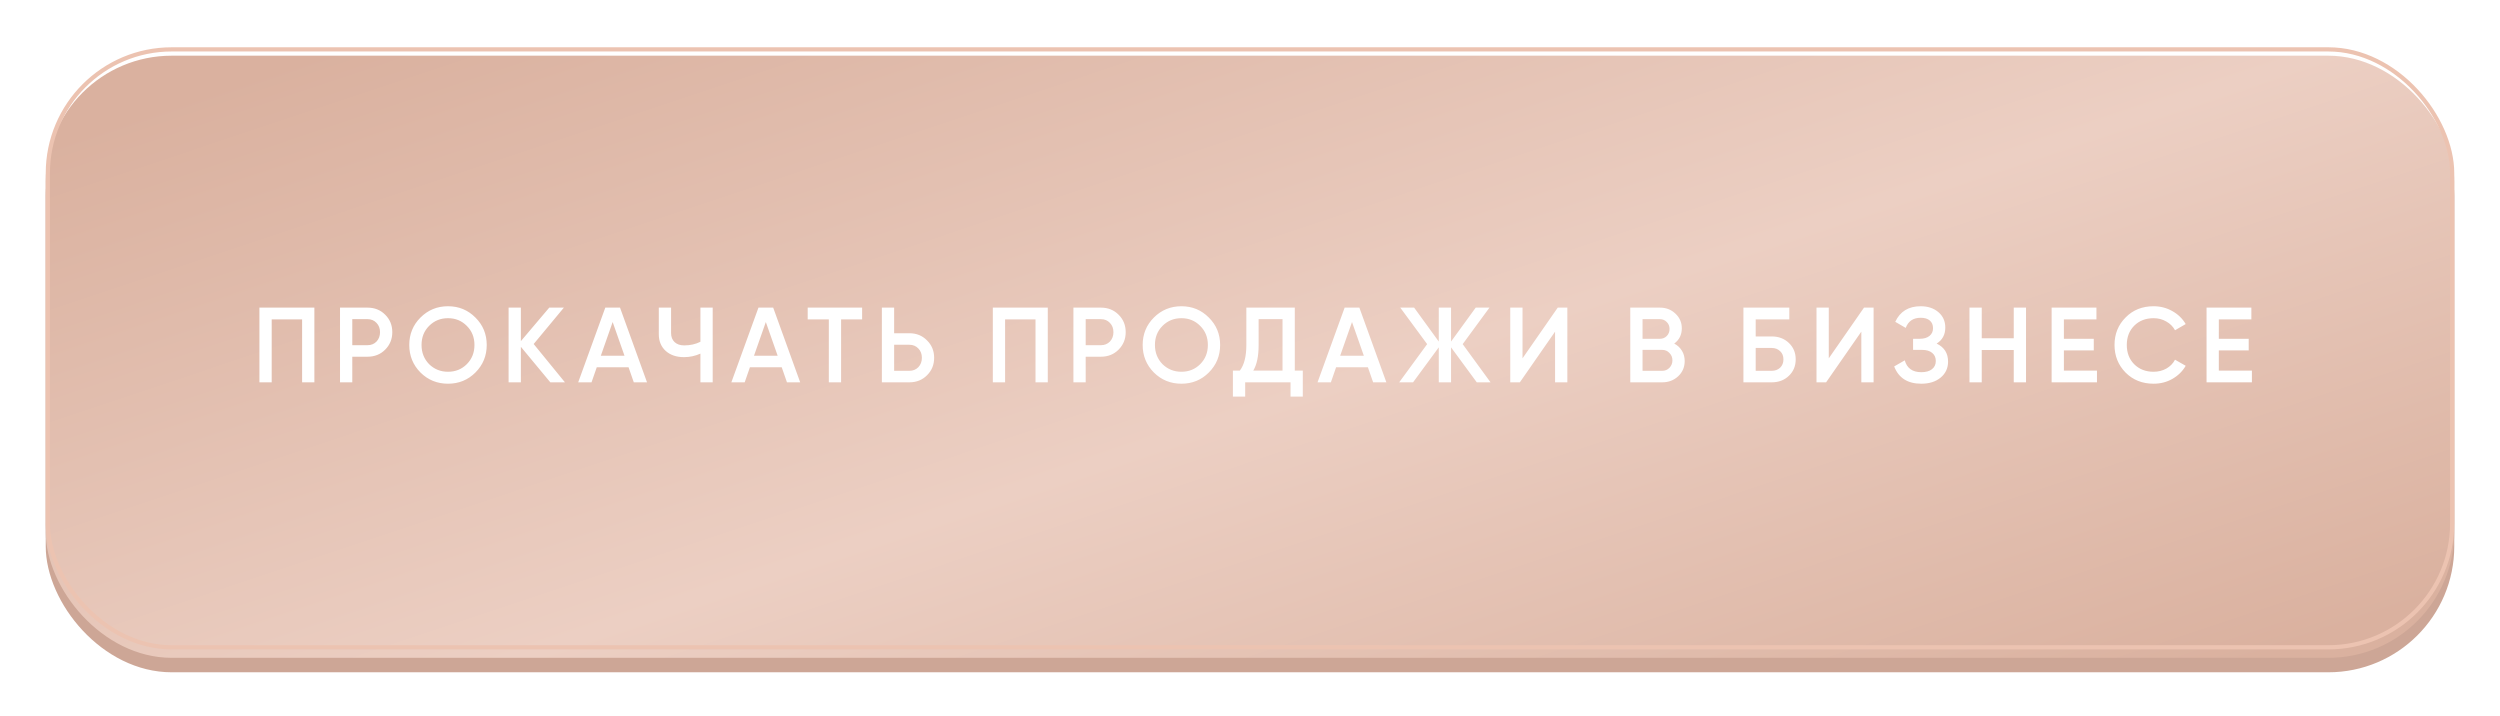 <?xml version="1.0" encoding="UTF-8"?> <svg xmlns="http://www.w3.org/2000/svg" width="328" height="94" viewBox="0 0 328 94" fill="none"> <g filter="url(#filter0_d_40_551)"> <rect x="6" y="7" width="316" height="79" rx="16.529" fill="#CDA696"></rect> <g filter="url(#filter1_i_40_551)"> <rect x="6" y="4" width="316" height="79" rx="16.529" fill="url(#paint0_linear_40_551)"></rect> </g> <rect x="6.275" y="4.275" width="315.449" height="78.449" rx="16.254" stroke="#ECC3B1" stroke-width="0.551"></rect> </g> <g filter="url(#filter2_d_40_551)"> <path d="M34.036 39.259H41.246V49.059H39.636V40.799H35.646V49.059H34.036V39.259ZM44.61 39.259H48.222C49.146 39.259 49.916 39.567 50.532 40.183C51.157 40.799 51.47 41.564 51.47 42.479C51.47 43.384 51.157 44.149 50.532 44.775C49.916 45.391 49.146 45.699 48.222 45.699H46.22V49.059H44.61V39.259ZM46.22 44.187H48.222C48.698 44.187 49.09 44.028 49.398 43.711C49.706 43.384 49.86 42.973 49.86 42.479C49.86 41.984 49.706 41.578 49.398 41.261C49.09 40.934 48.698 40.771 48.222 40.771H46.22V44.187ZM62.376 47.771C61.395 48.751 60.196 49.241 58.778 49.241C57.359 49.241 56.155 48.751 55.166 47.771C54.185 46.781 53.696 45.577 53.696 44.159C53.696 42.74 54.185 41.541 55.166 40.561C56.155 39.571 57.359 39.077 58.778 39.077C60.196 39.077 61.395 39.571 62.376 40.561C63.365 41.541 63.859 42.74 63.859 44.159C63.859 45.577 63.365 46.781 62.376 47.771ZM56.3 46.679C56.981 47.341 57.807 47.673 58.778 47.673C59.758 47.673 60.579 47.341 61.242 46.679C61.913 46.007 62.249 45.167 62.249 44.159C62.249 43.151 61.913 42.315 61.242 41.653C60.579 40.981 59.758 40.645 58.778 40.645C57.797 40.645 56.971 40.981 56.3 41.653C55.637 42.315 55.306 43.151 55.306 44.159C55.306 45.157 55.637 45.997 56.3 46.679ZM70.018 44.033L74.12 49.059H72.202L68.338 44.397V49.059H66.728V39.259H68.338V43.655L72.062 39.259H73.98L70.018 44.033ZM84.889 49.059H83.153L82.467 47.085H78.295L77.609 49.059H75.859L79.415 39.259H81.347L84.889 49.059ZM80.381 41.149L78.827 45.573H81.935L80.381 41.149ZM91.895 43.739V39.259H93.505V49.059H91.895V45.293C91.214 45.601 90.495 45.755 89.739 45.755C88.75 45.755 87.952 45.484 87.345 44.943C86.739 44.392 86.435 43.664 86.435 42.759V39.259H88.045V42.591C88.045 43.095 88.199 43.491 88.507 43.781C88.815 44.07 89.235 44.215 89.767 44.215C90.551 44.215 91.261 44.056 91.895 43.739ZM104.984 49.059H103.248L102.562 47.085H98.39L97.704 49.059H95.954L99.51 39.259H101.442L104.984 49.059ZM100.476 41.149L98.922 45.573H102.03L100.476 41.149ZM105.97 39.259H113.11V40.799H110.352V49.059H108.742V40.799H105.97V39.259ZM117.311 42.619H119.313C120.237 42.619 121.007 42.931 121.623 43.557C122.248 44.173 122.561 44.933 122.561 45.839C122.561 46.753 122.248 47.519 121.623 48.135C121.007 48.751 120.237 49.059 119.313 49.059H115.701V39.259H117.311V42.619ZM117.311 47.547H119.313C119.789 47.547 120.181 47.388 120.489 47.071C120.797 46.744 120.951 46.333 120.951 45.839C120.951 45.344 120.797 44.938 120.489 44.621C120.181 44.294 119.789 44.131 119.313 44.131H117.311V47.547ZM130.259 39.259H137.469V49.059H135.859V40.799H131.869V49.059H130.259V39.259ZM140.832 39.259H144.444C145.368 39.259 146.138 39.567 146.754 40.183C147.38 40.799 147.692 41.564 147.692 42.479C147.692 43.384 147.38 44.149 146.754 44.775C146.138 45.391 145.368 45.699 144.444 45.699H142.442V49.059H140.832V39.259ZM142.442 44.187H144.444C144.92 44.187 145.312 44.028 145.62 43.711C145.928 43.384 146.082 42.973 146.082 42.479C146.082 41.984 145.928 41.578 145.62 41.261C145.312 40.934 144.92 40.771 144.444 40.771H142.442V44.187ZM158.598 47.771C157.618 48.751 156.419 49.241 155 49.241C153.581 49.241 152.377 48.751 151.388 47.771C150.408 46.781 149.918 45.577 149.918 44.159C149.918 42.74 150.408 41.541 151.388 40.561C152.377 39.571 153.581 39.077 155 39.077C156.419 39.077 157.618 39.571 158.598 40.561C159.587 41.541 160.082 42.74 160.082 44.159C160.082 45.577 159.587 46.781 158.598 47.771ZM152.522 46.679C153.203 47.341 154.029 47.673 155 47.673C155.98 47.673 156.801 47.341 157.464 46.679C158.136 46.007 158.472 45.167 158.472 44.159C158.472 43.151 158.136 42.315 157.464 41.653C156.801 40.981 155.98 40.645 155 40.645C154.02 40.645 153.194 40.981 152.522 41.653C151.859 42.315 151.528 43.151 151.528 44.159C151.528 45.157 151.859 45.997 152.522 46.679ZM169.877 39.259V47.519H170.927V50.935H169.317V49.059H163.367V50.935H161.757V47.519H162.667C163.236 46.781 163.521 45.657 163.521 44.145V39.259H169.877ZM164.431 47.519H168.267V40.771H165.131V44.173C165.131 45.629 164.898 46.744 164.431 47.519ZM181.891 49.059H180.155L179.469 47.085H175.297L174.611 49.059H172.861L176.417 39.259H178.349L181.891 49.059ZM177.383 41.149L175.829 45.573H178.937L177.383 41.149ZM191.904 44.047L195.558 49.059H193.752L190.378 44.467V49.059H188.768V44.467L185.394 49.059H183.574L187.242 44.047L183.714 39.259H185.534L188.768 43.711V39.259H190.378V43.711L193.612 39.259H195.418L191.904 44.047ZM205.635 49.059H204.025V42.409L199.405 49.059H198.145V39.259H199.755V45.909L204.375 39.259H205.635V49.059ZM219.66 43.977C220.089 44.201 220.425 44.513 220.668 44.915C220.911 45.307 221.032 45.755 221.032 46.259C221.032 47.061 220.747 47.729 220.178 48.261C219.609 48.793 218.913 49.059 218.092 49.059H213.892V39.259H217.784C218.587 39.259 219.263 39.52 219.814 40.043C220.374 40.565 220.654 41.209 220.654 41.975C220.654 42.815 220.323 43.482 219.66 43.977ZM217.784 40.771H215.502V43.347H217.784C218.139 43.347 218.437 43.225 218.68 42.983C218.923 42.731 219.044 42.423 219.044 42.059C219.044 41.695 218.923 41.391 218.68 41.149C218.437 40.897 218.139 40.771 217.784 40.771ZM215.502 47.547H218.092C218.465 47.547 218.778 47.416 219.03 47.155C219.291 46.884 219.422 46.557 219.422 46.175C219.422 45.792 219.291 45.47 219.03 45.209C218.778 44.938 218.465 44.803 218.092 44.803H215.502V47.547ZM230.347 43.039H232.447C233.352 43.039 234.104 43.323 234.701 43.893C235.298 44.462 235.597 45.181 235.597 46.049C235.597 46.917 235.298 47.635 234.701 48.205C234.104 48.774 233.352 49.059 232.447 49.059H228.737V39.259H234.757V40.799H230.347V43.039ZM230.347 47.547H232.447C232.895 47.547 233.264 47.411 233.553 47.141C233.842 46.861 233.987 46.497 233.987 46.049C233.987 45.601 233.842 45.241 233.553 44.971C233.264 44.691 232.895 44.551 232.447 44.551H230.347V47.547ZM245.816 49.059H244.206V42.409L239.586 49.059H238.326V39.259H239.936V45.909L244.556 39.259H245.816V49.059ZM254.089 43.977C255.088 44.453 255.587 45.241 255.587 46.343C255.587 47.201 255.261 47.901 254.607 48.443C253.963 48.975 253.119 49.241 252.073 49.241C250.281 49.241 249.096 48.485 248.517 46.973L249.903 46.175C250.193 47.211 250.916 47.729 252.073 47.729C252.68 47.729 253.147 47.598 253.473 47.337C253.809 47.075 253.977 46.716 253.977 46.259C253.977 45.811 253.819 45.456 253.501 45.195C253.184 44.933 252.745 44.803 252.185 44.803H250.995V43.347H251.863C252.414 43.347 252.843 43.221 253.151 42.969C253.459 42.717 253.613 42.381 253.613 41.961C253.613 41.531 253.473 41.195 253.193 40.953C252.913 40.71 252.512 40.589 251.989 40.589C251.019 40.589 250.365 41.032 250.029 41.919L248.657 41.121C249.292 39.758 250.403 39.077 251.989 39.077C252.941 39.077 253.721 39.338 254.327 39.861C254.925 40.374 255.223 41.046 255.223 41.877C255.223 42.801 254.845 43.501 254.089 43.977ZM264.204 43.277V39.259H265.814V49.059H264.204V44.817H260.004V49.059H258.394V39.259H260.004V43.277H264.204ZM270.783 44.873V47.519H275.123V49.059H269.173V39.259H275.053V40.799H270.783V43.347H274.703V44.873H270.783ZM282.549 49.241C281.074 49.241 279.851 48.755 278.881 47.785C277.91 46.795 277.425 45.587 277.425 44.159C277.425 42.721 277.91 41.517 278.881 40.547C279.842 39.567 281.065 39.077 282.549 39.077C283.435 39.077 284.252 39.287 284.999 39.707C285.755 40.127 286.343 40.696 286.763 41.415L285.363 42.227C285.101 41.741 284.719 41.359 284.215 41.079C283.72 40.789 283.165 40.645 282.549 40.645C281.513 40.645 280.663 40.976 280.001 41.639C279.357 42.292 279.035 43.132 279.035 44.159C279.035 45.185 279.357 46.025 280.001 46.679C280.663 47.341 281.513 47.673 282.549 47.673C283.165 47.673 283.725 47.533 284.229 47.253C284.733 46.963 285.111 46.576 285.363 46.091L286.763 46.889C286.361 47.598 285.778 48.172 285.013 48.611C284.275 49.031 283.454 49.241 282.549 49.241ZM291.11 44.873V47.519H295.45V49.059H289.5V39.259H295.38V40.799H291.11V43.347H295.03V44.873H291.11Z" fill="white"></path> </g> <defs> <filter id="filter0_d_40_551" x="0.49" y="0.694" width="327.02" height="93.02" filterUnits="userSpaceOnUse" color-interpolation-filters="sRGB"> <feFlood flood-opacity="0" result="BackgroundImageFix"></feFlood> <feColorMatrix in="SourceAlpha" type="matrix" values="0 0 0 0 0 0 0 0 0 0 0 0 0 0 0 0 0 0 127 0" result="hardAlpha"></feColorMatrix> <feOffset dy="2.204"></feOffset> <feGaussianBlur stdDeviation="2.755"></feGaussianBlur> <feComposite in2="hardAlpha" operator="out"></feComposite> <feColorMatrix type="matrix" values="0 0 0 0 0 0 0 0 0 0 0 0 0 0 0 0 0 0 0.15 0"></feColorMatrix> <feBlend mode="normal" in2="BackgroundImageFix" result="effect1_dropShadow_40_551"></feBlend> <feBlend mode="normal" in="SourceGraphic" in2="effect1_dropShadow_40_551" result="shape"></feBlend> </filter> <filter id="filter1_i_40_551" x="6" y="4" width="316" height="80.102" filterUnits="userSpaceOnUse" color-interpolation-filters="sRGB"> <feFlood flood-opacity="0" result="BackgroundImageFix"></feFlood> <feBlend mode="normal" in="SourceGraphic" in2="BackgroundImageFix" result="shape"></feBlend> <feColorMatrix in="SourceAlpha" type="matrix" values="0 0 0 0 0 0 0 0 0 0 0 0 0 0 0 0 0 0 127 0" result="hardAlpha"></feColorMatrix> <feOffset dy="1.102"></feOffset> <feGaussianBlur stdDeviation="1.102"></feGaussianBlur> <feComposite in2="hardAlpha" operator="arithmetic" k2="-1" k3="1"></feComposite> <feColorMatrix type="matrix" values="0 0 0 0 0.725 0 0 0 0 0.816 0 0 0 0 0.941 0 0 0 0.5 0"></feColorMatrix> <feBlend mode="normal" in2="shape" result="effect1_innerShadow_40_551"></feBlend> </filter> <filter id="filter2_d_40_551" x="28.526" y="34.669" width="272.434" height="22.878" filterUnits="userSpaceOnUse" color-interpolation-filters="sRGB"> <feFlood flood-opacity="0" result="BackgroundImageFix"></feFlood> <feColorMatrix in="SourceAlpha" type="matrix" values="0 0 0 0 0 0 0 0 0 0 0 0 0 0 0 0 0 0 127 0" result="hardAlpha"></feColorMatrix> <feOffset dy="1.102"></feOffset> <feGaussianBlur stdDeviation="2.755"></feGaussianBlur> <feComposite in2="hardAlpha" operator="out"></feComposite> <feColorMatrix type="matrix" values="0 0 0 0 0 0 0 0 0 0 0 0 0 0 0 0 0 0 0.15 0"></feColorMatrix> <feBlend mode="normal" in2="BackgroundImageFix" result="effect1_dropShadow_40_551"></feBlend> <feBlend mode="normal" in="SourceGraphic" in2="effect1_dropShadow_40_551" result="shape"></feBlend> </filter> <linearGradient id="paint0_linear_40_551" x1="6" y1="15.478" x2="55.554" y2="163.643" gradientUnits="userSpaceOnUse"> <stop stop-color="#DAB19F"></stop> <stop offset="0.536" stop-color="#ECCFC3"></stop> <stop offset="1" stop-color="#DAB19F"></stop> </linearGradient> </defs> </svg> 